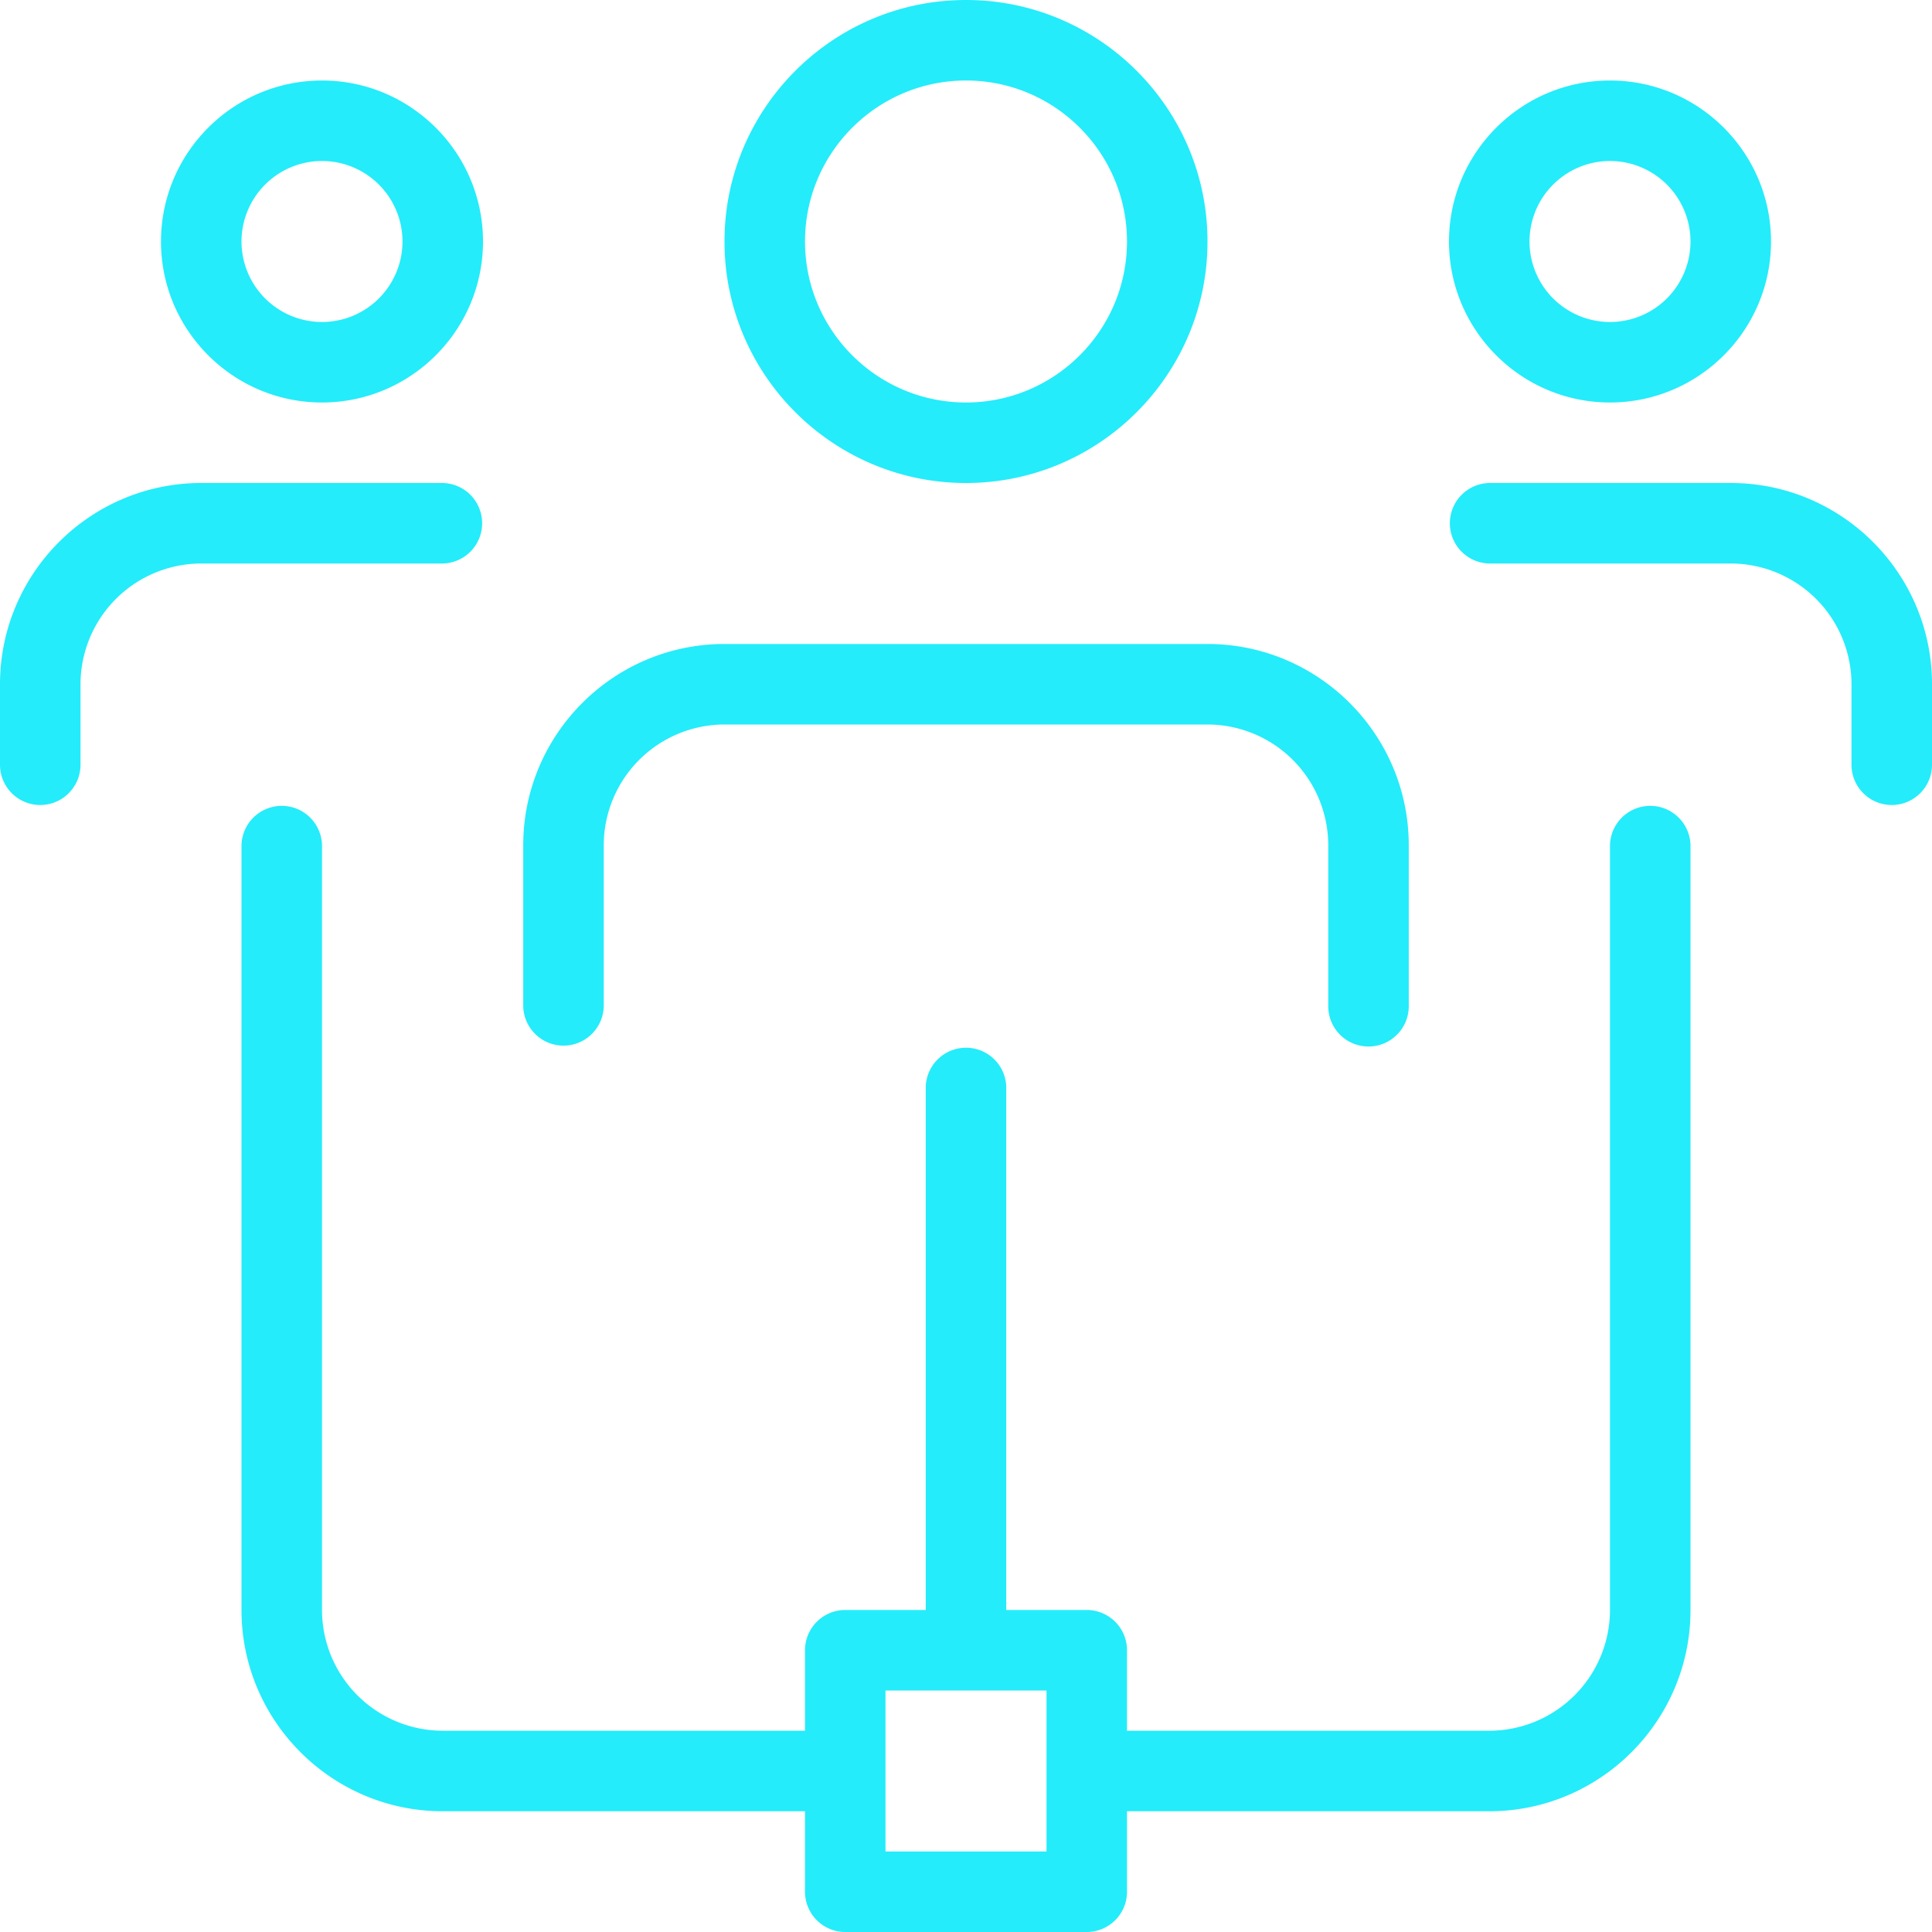 <svg width="100" height="100" fill="none" xmlns="http://www.w3.org/2000/svg"><path fill-rule="evenodd" clip-rule="evenodd" d="M37.5 12.5C37.5 19.392 43.108 25 50 25s12.5-5.608 12.5-12.5S56.892 0 50 0 37.5 5.608 37.5 12.5zm4.167 0c0-4.596 3.737-8.333 8.333-8.333s8.333 3.737 8.333 8.333-3.737 8.333-8.333 8.333-8.333-3.737-8.333-8.333zm-33.334 0c0 4.596 3.738 8.333 8.334 8.333 4.595 0 8.333-3.737 8.333-8.333s-3.738-8.333-8.333-8.333c-4.596 0-8.334 3.737-8.334 8.333zm4.167 0a4.17 4.17 0 014.167-4.167 4.17 4.17 0 014.166 4.167 4.17 4.17 0 01-4.166 4.167A4.17 4.17 0 0112.5 12.5zm62.5 0c0 4.596 3.737 8.333 8.333 8.333s8.334-3.737 8.334-8.333-3.738-8.333-8.334-8.333S75 7.904 75 12.5zm4.167 0a4.17 4.17 0 014.166-4.167A4.17 4.17 0 0187.5 12.5a4.17 4.17 0 01-4.167 4.167 4.17 4.17 0 01-4.166-4.167zm-37.5 77.083v-4.166c0-1.15.933-2.084 2.083-2.084h4.167V56.25a2.084 2.084 0 014.166 0v27.083h4.167c1.15 0 2.083.934 2.083 2.084v4.166h18.75a6.258 6.258 0 006.25-6.25V43.75a2.084 2.084 0 014.167 0v39.583c0 5.742-4.67 10.417-10.417 10.417h-18.75v4.167c0 1.15-.933 2.083-2.083 2.083h-12.5a2.084 2.084 0 01-2.083-2.083V93.75h-18.75c-5.746 0-10.417-4.675-10.417-10.417V43.75a2.084 2.084 0 014.167 0v39.583a6.258 6.258 0 006.25 6.25h18.75zM50 87.5h-4.167v8.333h8.334V87.5H50zm47.917-45.833a2.084 2.084 0 01-2.084-2.084v-4.166a6.258 6.258 0 00-6.25-6.25h-12.5a2.084 2.084 0 010-4.167h12.5C95.33 25 100 29.675 100 35.417v4.166c0 1.15-.933 2.084-2.083 2.084zm-95.834 0A2.084 2.084 0 010 39.583v-4.166C0 29.675 4.67 25 10.417 25h12.5a2.084 2.084 0 010 4.167h-12.5a6.258 6.258 0 00-6.25 6.25v4.166c0 1.15-.934 2.084-2.084 2.084zm68.75 12.5a2.084 2.084 0 01-2.083-2.084V43.75a6.258 6.258 0 00-6.25-6.25h-25a6.258 6.258 0 00-6.25 6.25v8.333a2.084 2.084 0 01-4.167 0V43.75c0-5.742 4.671-10.417 10.417-10.417h25c5.746 0 10.417 4.675 10.417 10.417v8.333c0 1.15-.934 2.084-2.084 2.084z" fill="#24ECFA"/></svg>
